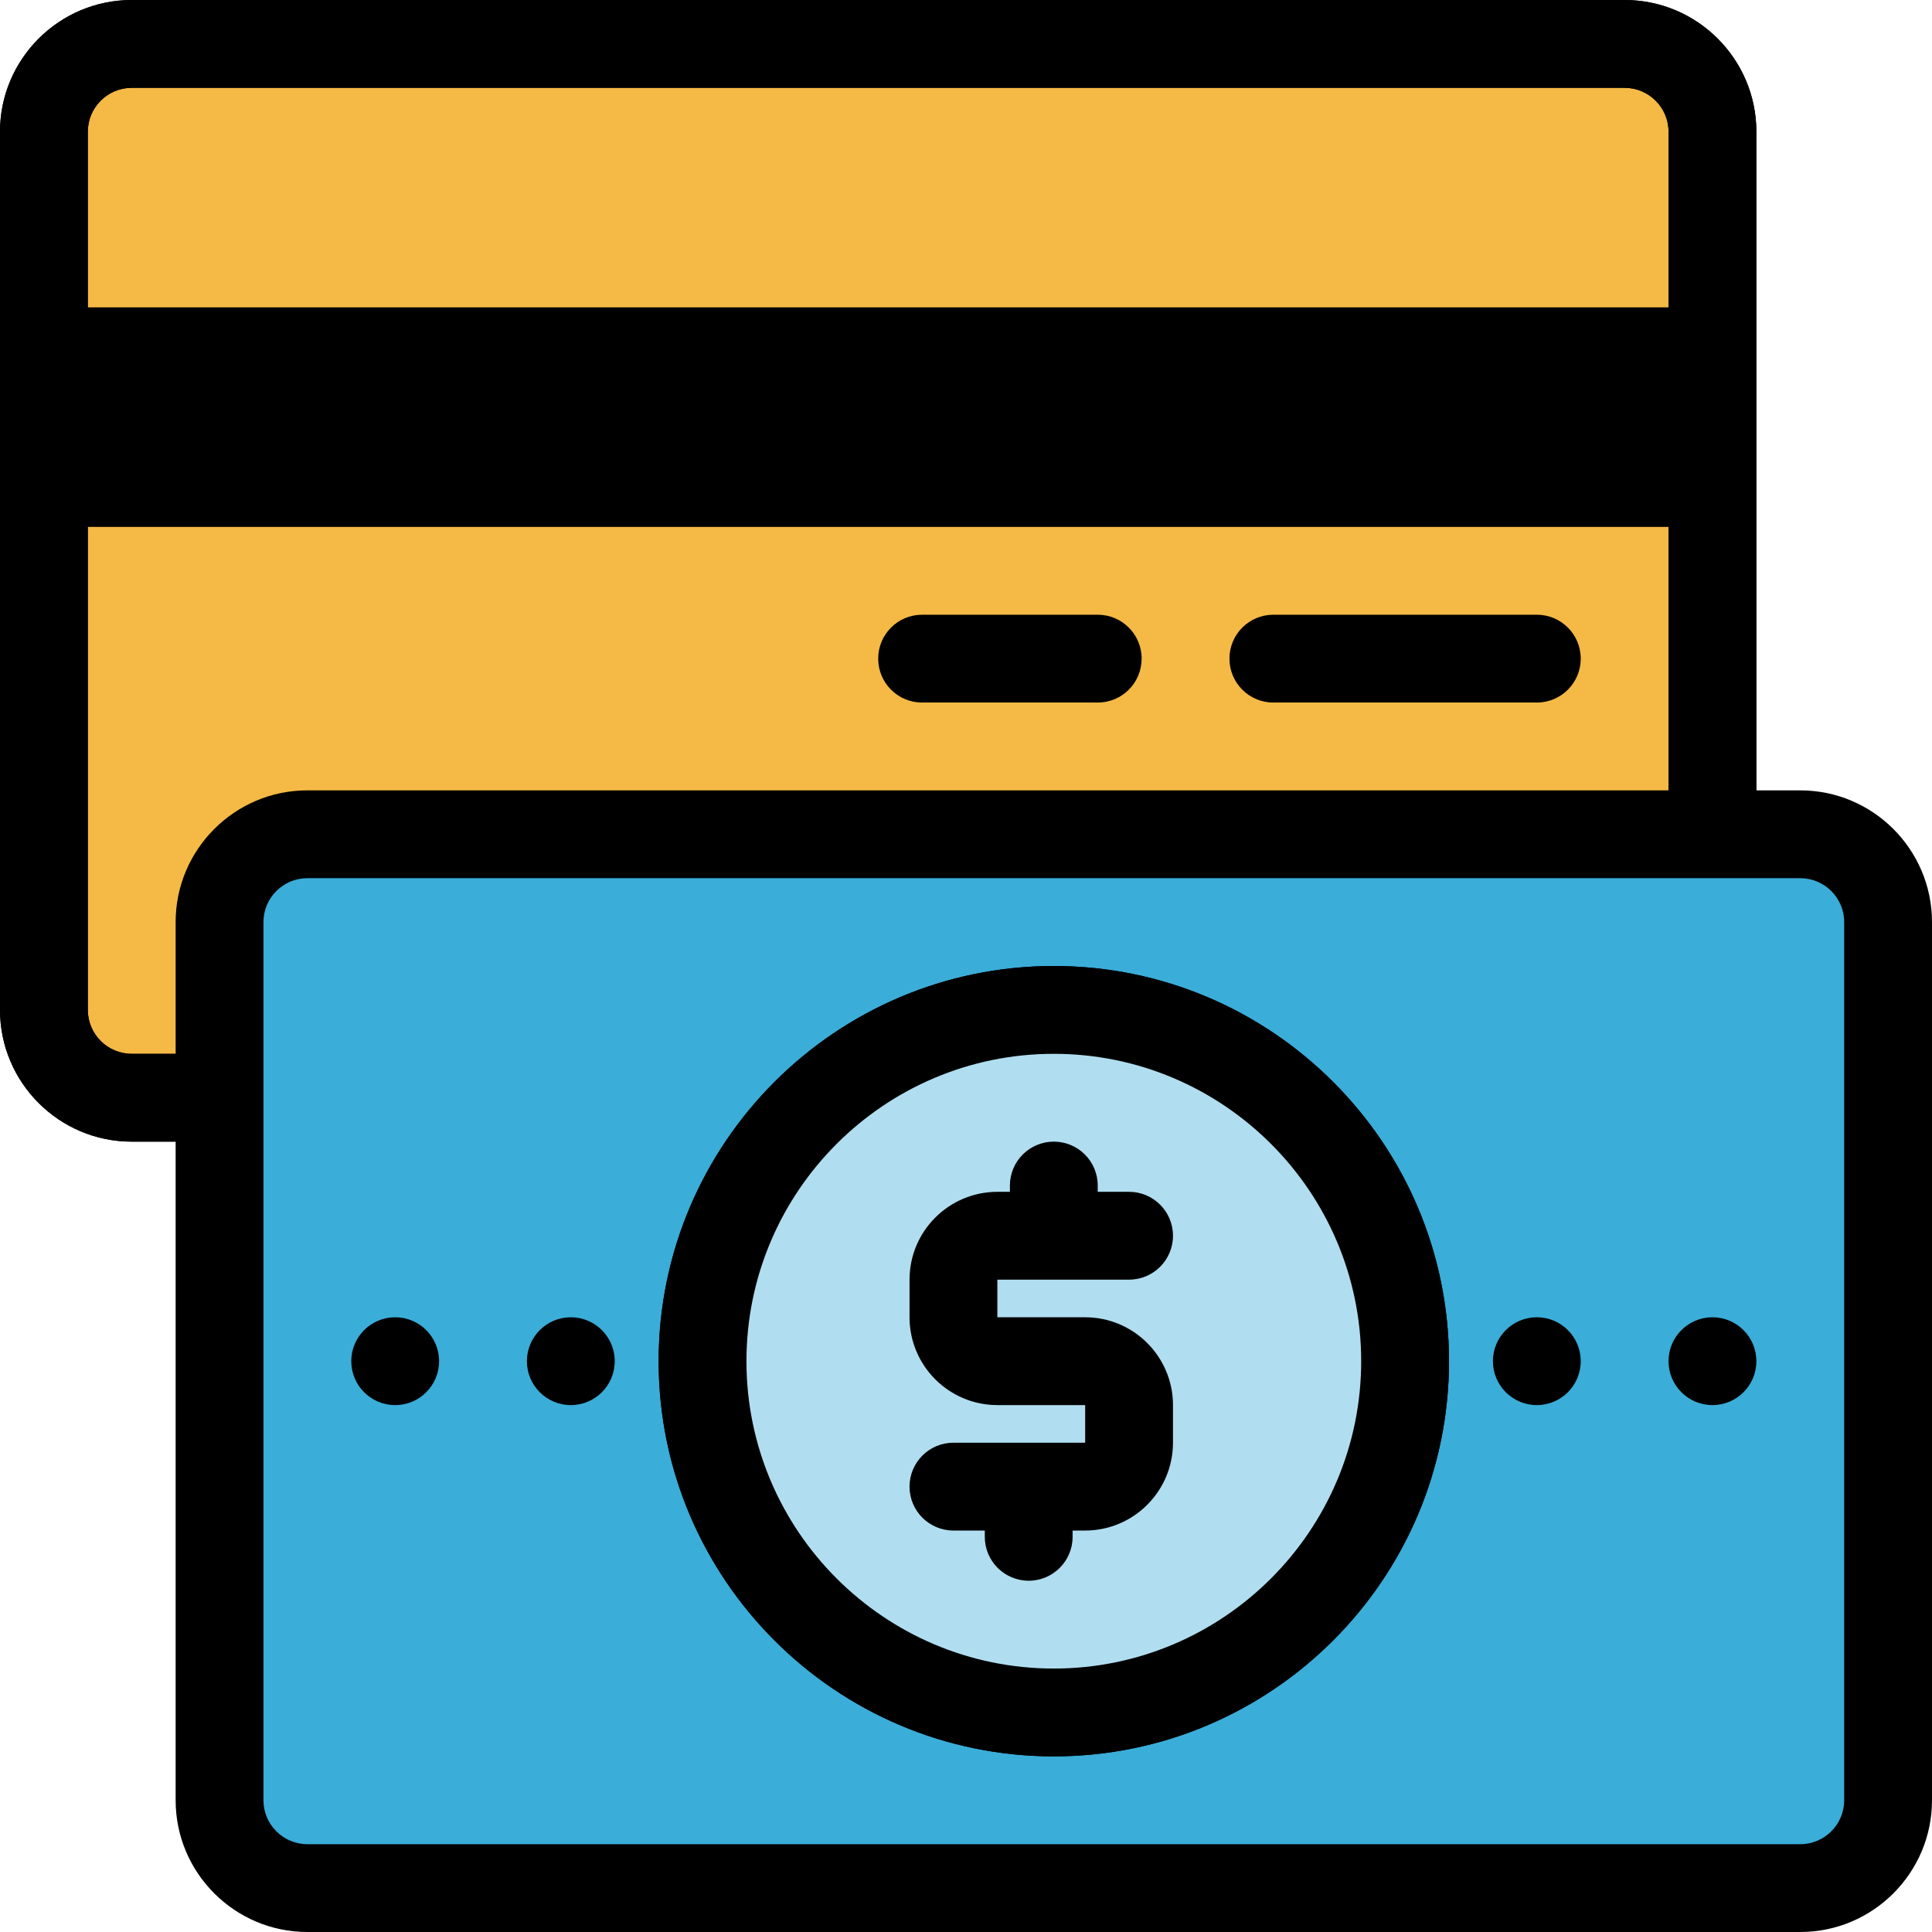 <?xml version="1.0" encoding="iso-8859-1"?>
<!-- Uploaded to: SVG Repo, www.svgrepo.com, Generator: SVG Repo Mixer Tools -->
<svg height="800px" width="800px" version="1.1" id="Layer_1" xmlns="http://www.w3.org/2000/svg" xmlns:xlink="http://www.w3.org/1999/xlink" 
	 viewBox="0 0 469.333 469.333" xml:space="preserve">
<path id="SVGCleanerId_0" style="fill:#F5B945;" d="M394.667,266.667H32c-11.787,0-21.333-9.547-21.333-21.333V32
	c0-11.787,9.547-21.333,21.333-21.333h362.667C406.453,10.667,416,20.213,416,32v213.333
	C416,257.12,406.453,266.667,394.667,266.667z"/>
<g>
	<path id="SVGCleanerId_0_1_" style="fill:#F5B945;" d="M394.667,266.667H32c-11.787,0-21.333-9.547-21.333-21.333V32
		c0-11.787,9.547-21.333,21.333-21.333h362.667C406.453,10.667,416,20.213,416,32v213.333
		C416,257.12,406.453,266.667,394.667,266.667z"/>
</g>
<path d="M394.667,277.333H32c-17.643,0-32-14.357-32-32V32C0,14.357,14.357,0,32,0h362.667c17.643,0,32,14.357,32,32v213.333
	C426.667,262.976,412.309,277.333,394.667,277.333z M32,21.333c-5.877,0-10.667,4.779-10.667,10.667v213.333
	C21.333,251.221,26.123,256,32,256h362.667c5.877,0,10.667-4.779,10.667-10.667V32c0-5.888-4.789-10.667-10.667-10.667H32z"/>
<path d="M394.667,0H32C14.357,0,0,14.357,0,32v213.333c0,17.643,14.357,32,32,32h362.667c17.643,0,32-14.357,32-32V32
	C426.667,14.357,412.309,0,394.667,0z M32,21.333h362.667c5.877,0,10.667,4.779,10.667,10.667v42.667h-384V32
	C21.333,26.112,26.123,21.333,32,21.333z M394.667,256H32c-5.877,0-10.667-4.779-10.667-10.667V128h384v117.333
	C405.333,251.221,400.544,256,394.667,256z"/>
<path d="M373.333,170.667h-64c-5.888,0-10.667-4.768-10.667-10.667c0-5.899,4.779-10.667,10.667-10.667h64
	c5.888,0,10.667,4.768,10.667,10.667C384,165.899,379.221,170.667,373.333,170.667z"/>
<path d="M266.667,170.667H224c-5.888,0-10.667-4.768-10.667-10.667c0-5.899,4.779-10.667,10.667-10.667h42.667
	c5.888,0,10.667,4.768,10.667,10.667C277.333,165.899,272.555,170.667,266.667,170.667z"/>
<path style="fill:#3AADD9;" d="M437.333,458.667H74.667c-11.787,0-21.333-9.547-21.333-21.333V224
	c0-11.787,9.547-21.333,21.333-21.333h362.667c11.787,0,21.333,9.547,21.333,21.333v213.333
	C458.667,449.12,449.12,458.667,437.333,458.667z"/>
<path d="M437.333,469.333H74.667c-17.643,0-32-14.357-32-32V224c0-17.643,14.357-32,32-32h362.667c17.643,0,32,14.357,32,32v213.333
	C469.333,454.976,454.976,469.333,437.333,469.333z M74.667,213.333C68.789,213.333,64,218.112,64,224v213.333
	C64,443.221,68.789,448,74.667,448h362.667c5.877,0,10.667-4.779,10.667-10.667V224c0-5.888-4.789-10.667-10.667-10.667H74.667z"/>
<path id="SVGCleanerId_1" d="M256,426.667c-52.928,0-96-43.061-96-96s43.072-96,96-96s96,43.061,96,96S308.928,426.667,256,426.667z
	 M256,256c-41.173,0-74.667,33.504-74.667,74.667s33.493,74.667,74.667,74.667s74.667-33.504,74.667-74.667S297.173,256,256,256z"/>
<circle style="fill:#B0DEF0;" cx="256" cy="330.667" r="85.333"/>
<g>
	<path id="SVGCleanerId_1_1_" d="M256,426.667c-52.928,0-96-43.061-96-96s43.072-96,96-96s96,43.061,96,96
		S308.928,426.667,256,426.667z M256,256c-41.173,0-74.667,33.504-74.667,74.667s33.493,74.667,74.667,74.667
		s74.667-33.504,74.667-74.667S297.173,256,256,256z"/>
</g>
<circle cx="96" cy="330.667" r="10.667"/>
<circle cx="138.667" cy="330.667" r="10.667"/>
<circle cx="373.333" cy="330.667" r="10.667"/>
<circle cx="416" cy="330.667" r="10.667"/>
<path d="M263.616,320h-21.333v-9.141h32c5.888,0,10.667-4.768,10.667-10.667c0-5.899-4.779-10.667-10.667-10.667h-7.616V288
	c0-5.899-4.779-10.667-10.667-10.667s-10.667,4.768-10.667,10.667v1.525h-3.051c-11.765,0-21.333,9.568-21.333,21.333V320
	c0,11.765,9.568,21.333,21.333,21.333h21.333v9.141h-32c-5.888,0-10.667,4.768-10.667,10.667s4.779,10.667,10.667,10.667h7.616
	v1.525c0,5.899,4.779,10.667,10.667,10.667s10.667-4.768,10.667-10.667v-1.525h3.051c11.765,0,21.333-9.568,21.333-21.333v-9.141
	C284.949,329.568,275.381,320,263.616,320z"/>
</svg>